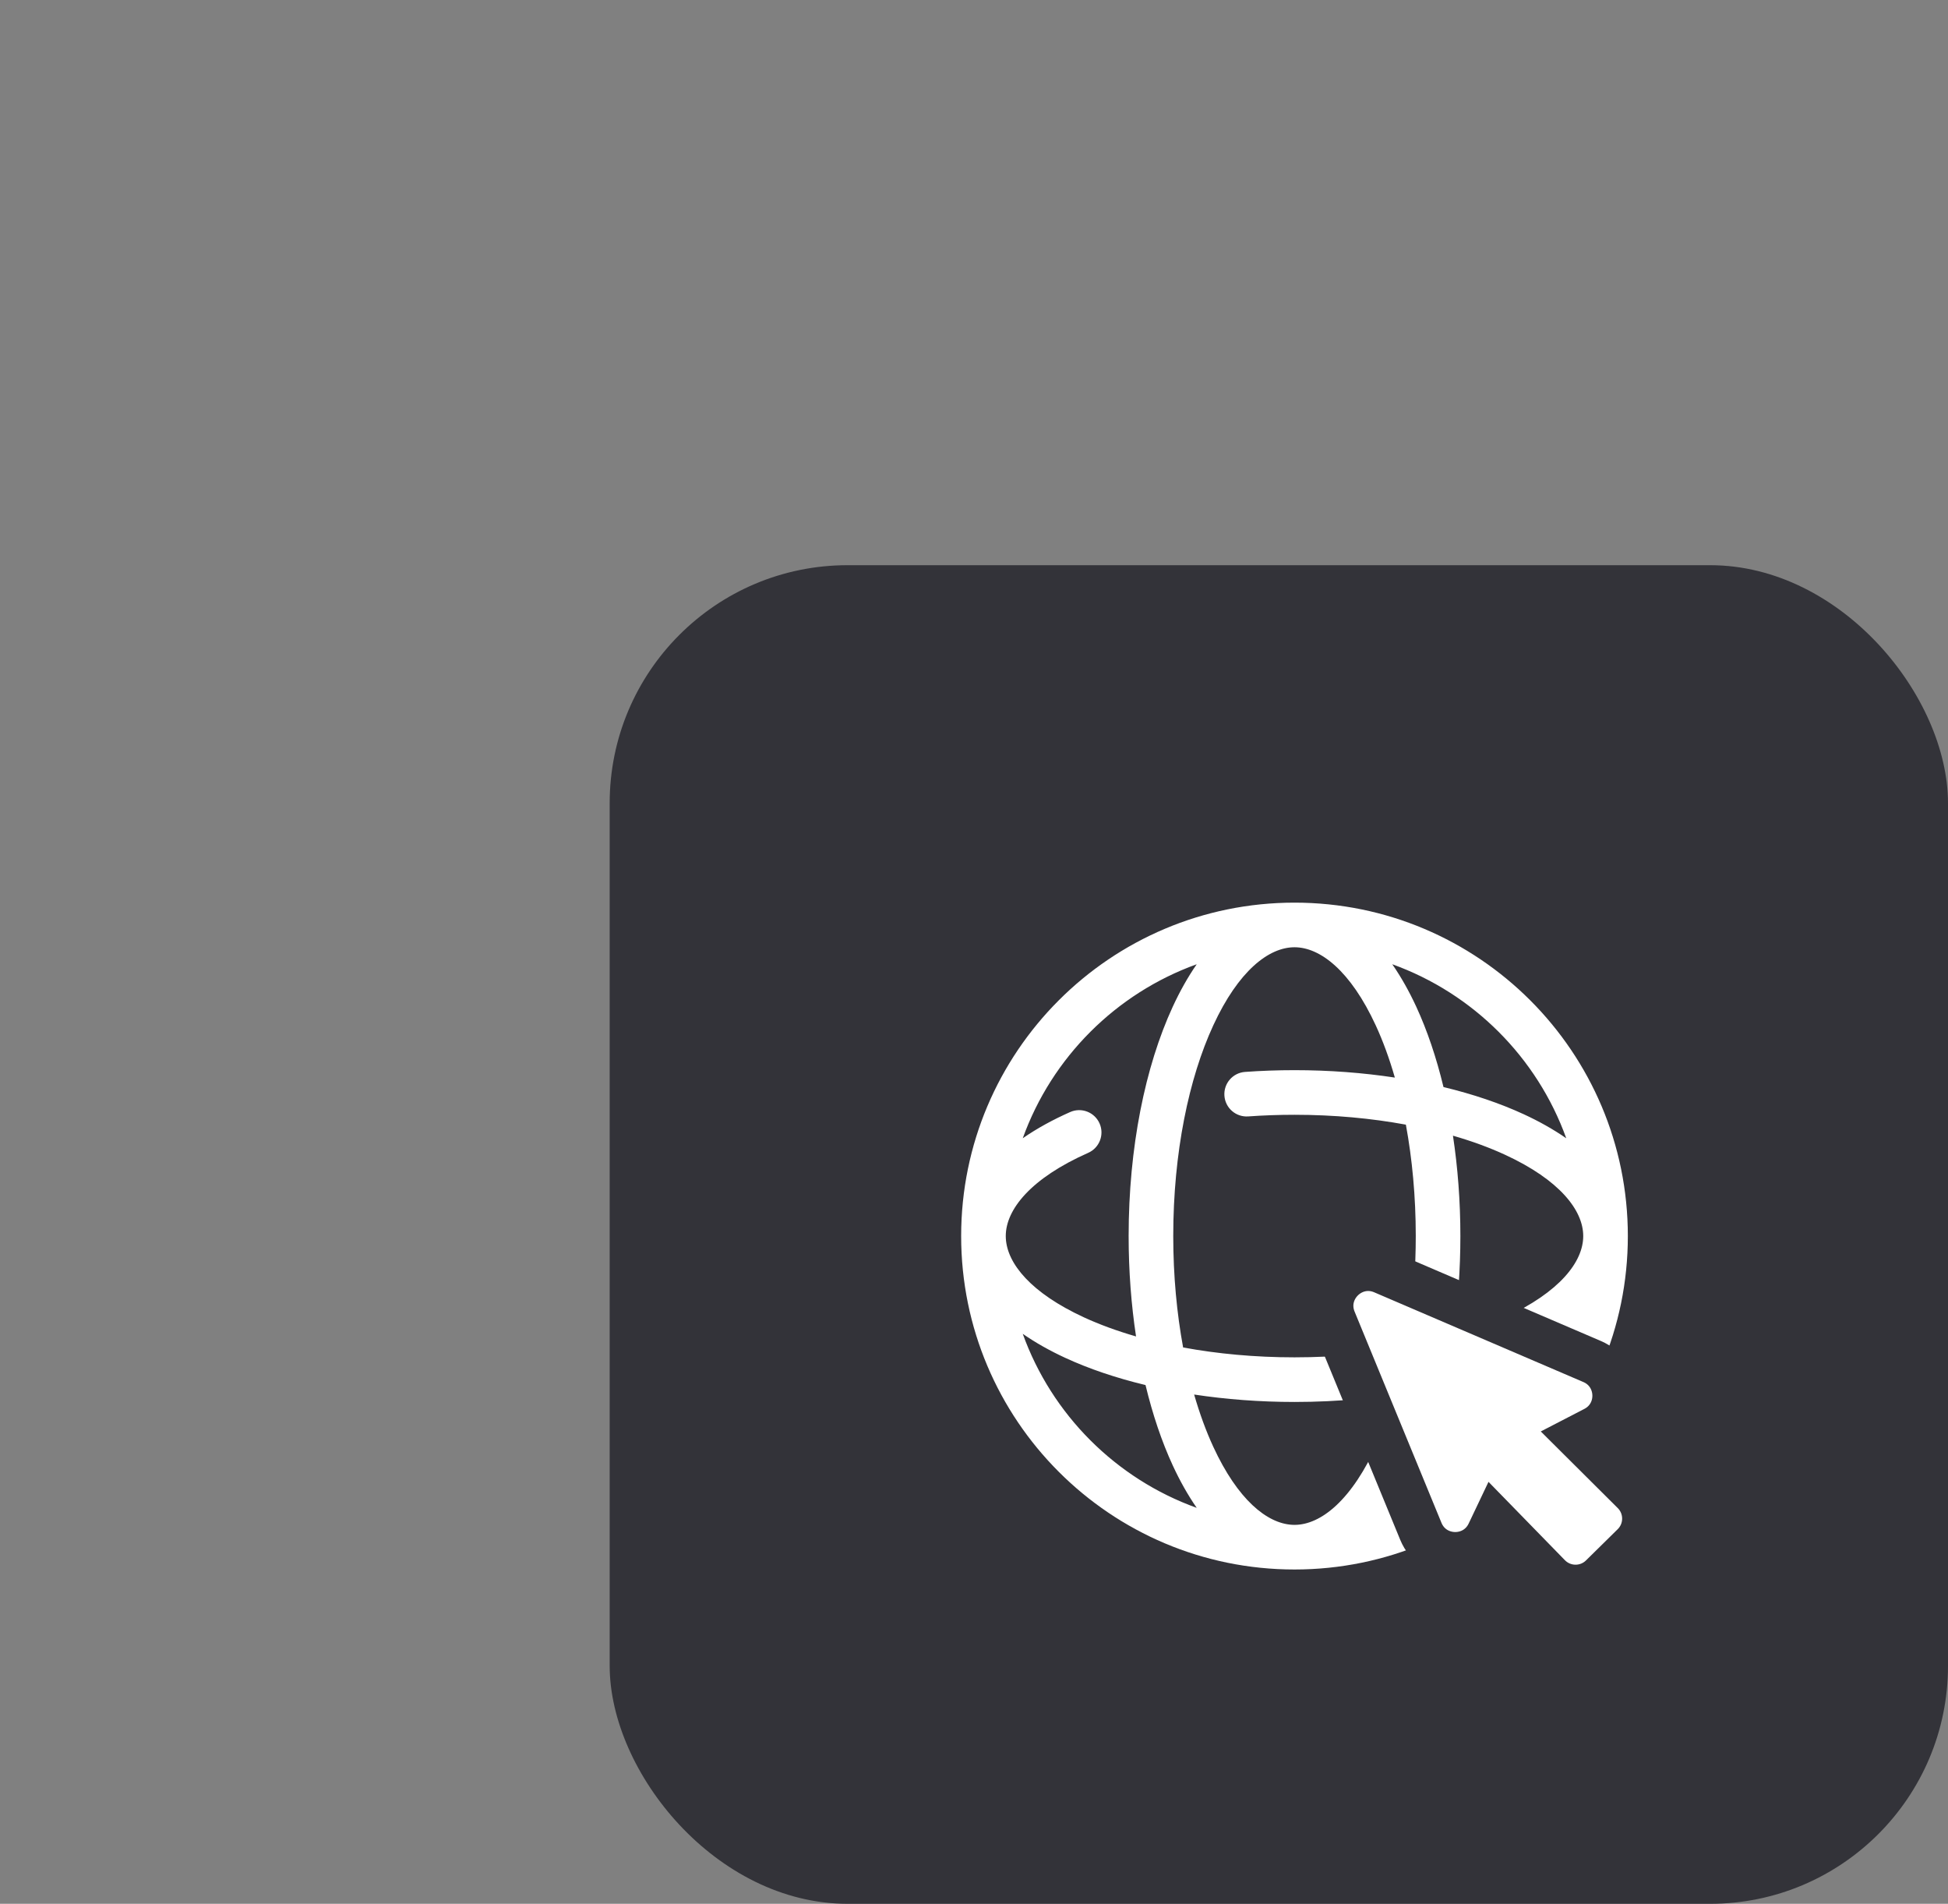 <svg width="131" height="128" viewBox="0 0 131 128" fill="none" xmlns="http://www.w3.org/2000/svg">
<rect x="0" y="0" width="131" height="128" fill="#808080" stroke="none"/>
<rect x="41" y="38" width="90" height="90" rx="16" fill="#333339"/>
<path d="M87.053 60.688C99.434 60.688 109.47 70.724 109.47 83.105C109.47 95.486 99.434 105.523 87.053 105.523C74.673 105.523 64.636 95.485 64.636 83.105C64.637 70.725 74.673 60.688 87.053 60.688ZM105.329 89.678C104.459 90.282 103.493 90.822 102.472 91.293C98.449 93.15 92.996 94.259 87.053 94.259C84.708 94.259 82.439 94.083 80.304 93.76C80.674 95.041 81.105 96.218 81.589 97.267C83.231 100.826 85.198 102.421 86.89 102.518L87.053 102.523C88.831 102.523 90.935 100.846 92.648 96.979C92.984 96.222 93.87 95.88 94.628 96.215C95.385 96.551 95.727 97.436 95.391 98.194C94.885 99.337 94.296 100.417 93.63 101.378C99.064 99.422 103.374 95.113 105.329 89.678ZM68.779 89.679C70.734 95.114 75.044 99.424 80.478 101.379C79.875 100.51 79.336 99.544 78.865 98.525C78.129 96.93 77.513 95.109 77.035 93.123C75.049 92.645 73.229 92.029 71.635 91.293C70.614 90.822 69.649 90.282 68.779 89.679ZM87.053 63.688C85.326 63.688 83.284 65.269 81.589 68.943C79.951 72.49 78.899 77.496 78.899 83.106C78.899 85.769 79.139 88.296 79.563 90.595C81.863 91.02 84.39 91.259 87.053 91.259C92.663 91.259 97.668 90.207 101.216 88.57C104.89 86.874 106.47 84.833 106.47 83.105C106.47 81.377 104.89 79.337 101.216 77.641C100.167 77.157 98.99 76.725 97.709 76.356C98.032 78.491 98.208 80.76 98.208 83.106C98.208 84.235 98.168 85.346 98.091 86.43C98.032 87.256 97.313 87.879 96.487 87.82C95.661 87.76 95.039 87.043 95.097 86.217C95.17 85.204 95.208 84.165 95.208 83.106C95.208 80.442 94.967 77.915 94.543 75.615C92.243 75.191 89.717 74.951 87.053 74.951C85.995 74.951 84.955 74.989 83.942 75.061C83.116 75.12 82.398 74.498 82.34 73.671C82.281 72.845 82.902 72.128 83.728 72.069C84.813 71.991 85.924 71.951 87.053 71.951C89.398 71.951 91.667 72.126 93.802 72.45C93.432 71.168 93.002 69.991 92.518 68.943C90.823 65.269 88.781 63.688 87.053 63.688ZM80.478 64.83C75.045 66.786 70.735 71.095 68.779 76.529C69.741 75.862 70.821 75.274 71.965 74.768C72.722 74.432 73.609 74.774 73.944 75.532C74.279 76.289 73.937 77.175 73.179 77.51C69.312 79.223 67.637 81.328 67.636 83.105L67.641 83.268C67.737 84.96 69.332 86.927 72.891 88.57C73.94 89.053 75.116 89.484 76.397 89.854C76.074 87.719 75.899 85.451 75.899 83.106C75.899 77.163 77.008 71.709 78.865 67.686C79.336 66.666 79.875 65.7 80.478 64.83ZM93.628 64.83C94.231 65.7 94.771 66.666 95.242 67.686C95.978 69.281 96.594 71.101 97.072 73.086C99.057 73.565 100.878 74.18 102.472 74.916C103.492 75.387 104.458 75.927 105.328 76.53C103.372 71.095 99.062 66.786 93.628 64.83Z" fill="white"/>
<path d="M89.708 88.757C88.856 86.686 90.947 84.626 93.005 85.508L107.07 91.541C109.01 92.373 109.109 95.087 107.235 96.058L106.131 96.629L109.849 100.33C110.835 101.31 110.831 102.907 109.84 103.883L107.708 105.982C106.721 106.954 105.132 106.938 104.164 105.946L100.529 102.219L100.119 103.081C99.185 105.037 96.374 104.96 95.549 102.955L89.708 88.757Z" fill="white" stroke="#333339" stroke-width="3"/>
</svg>

